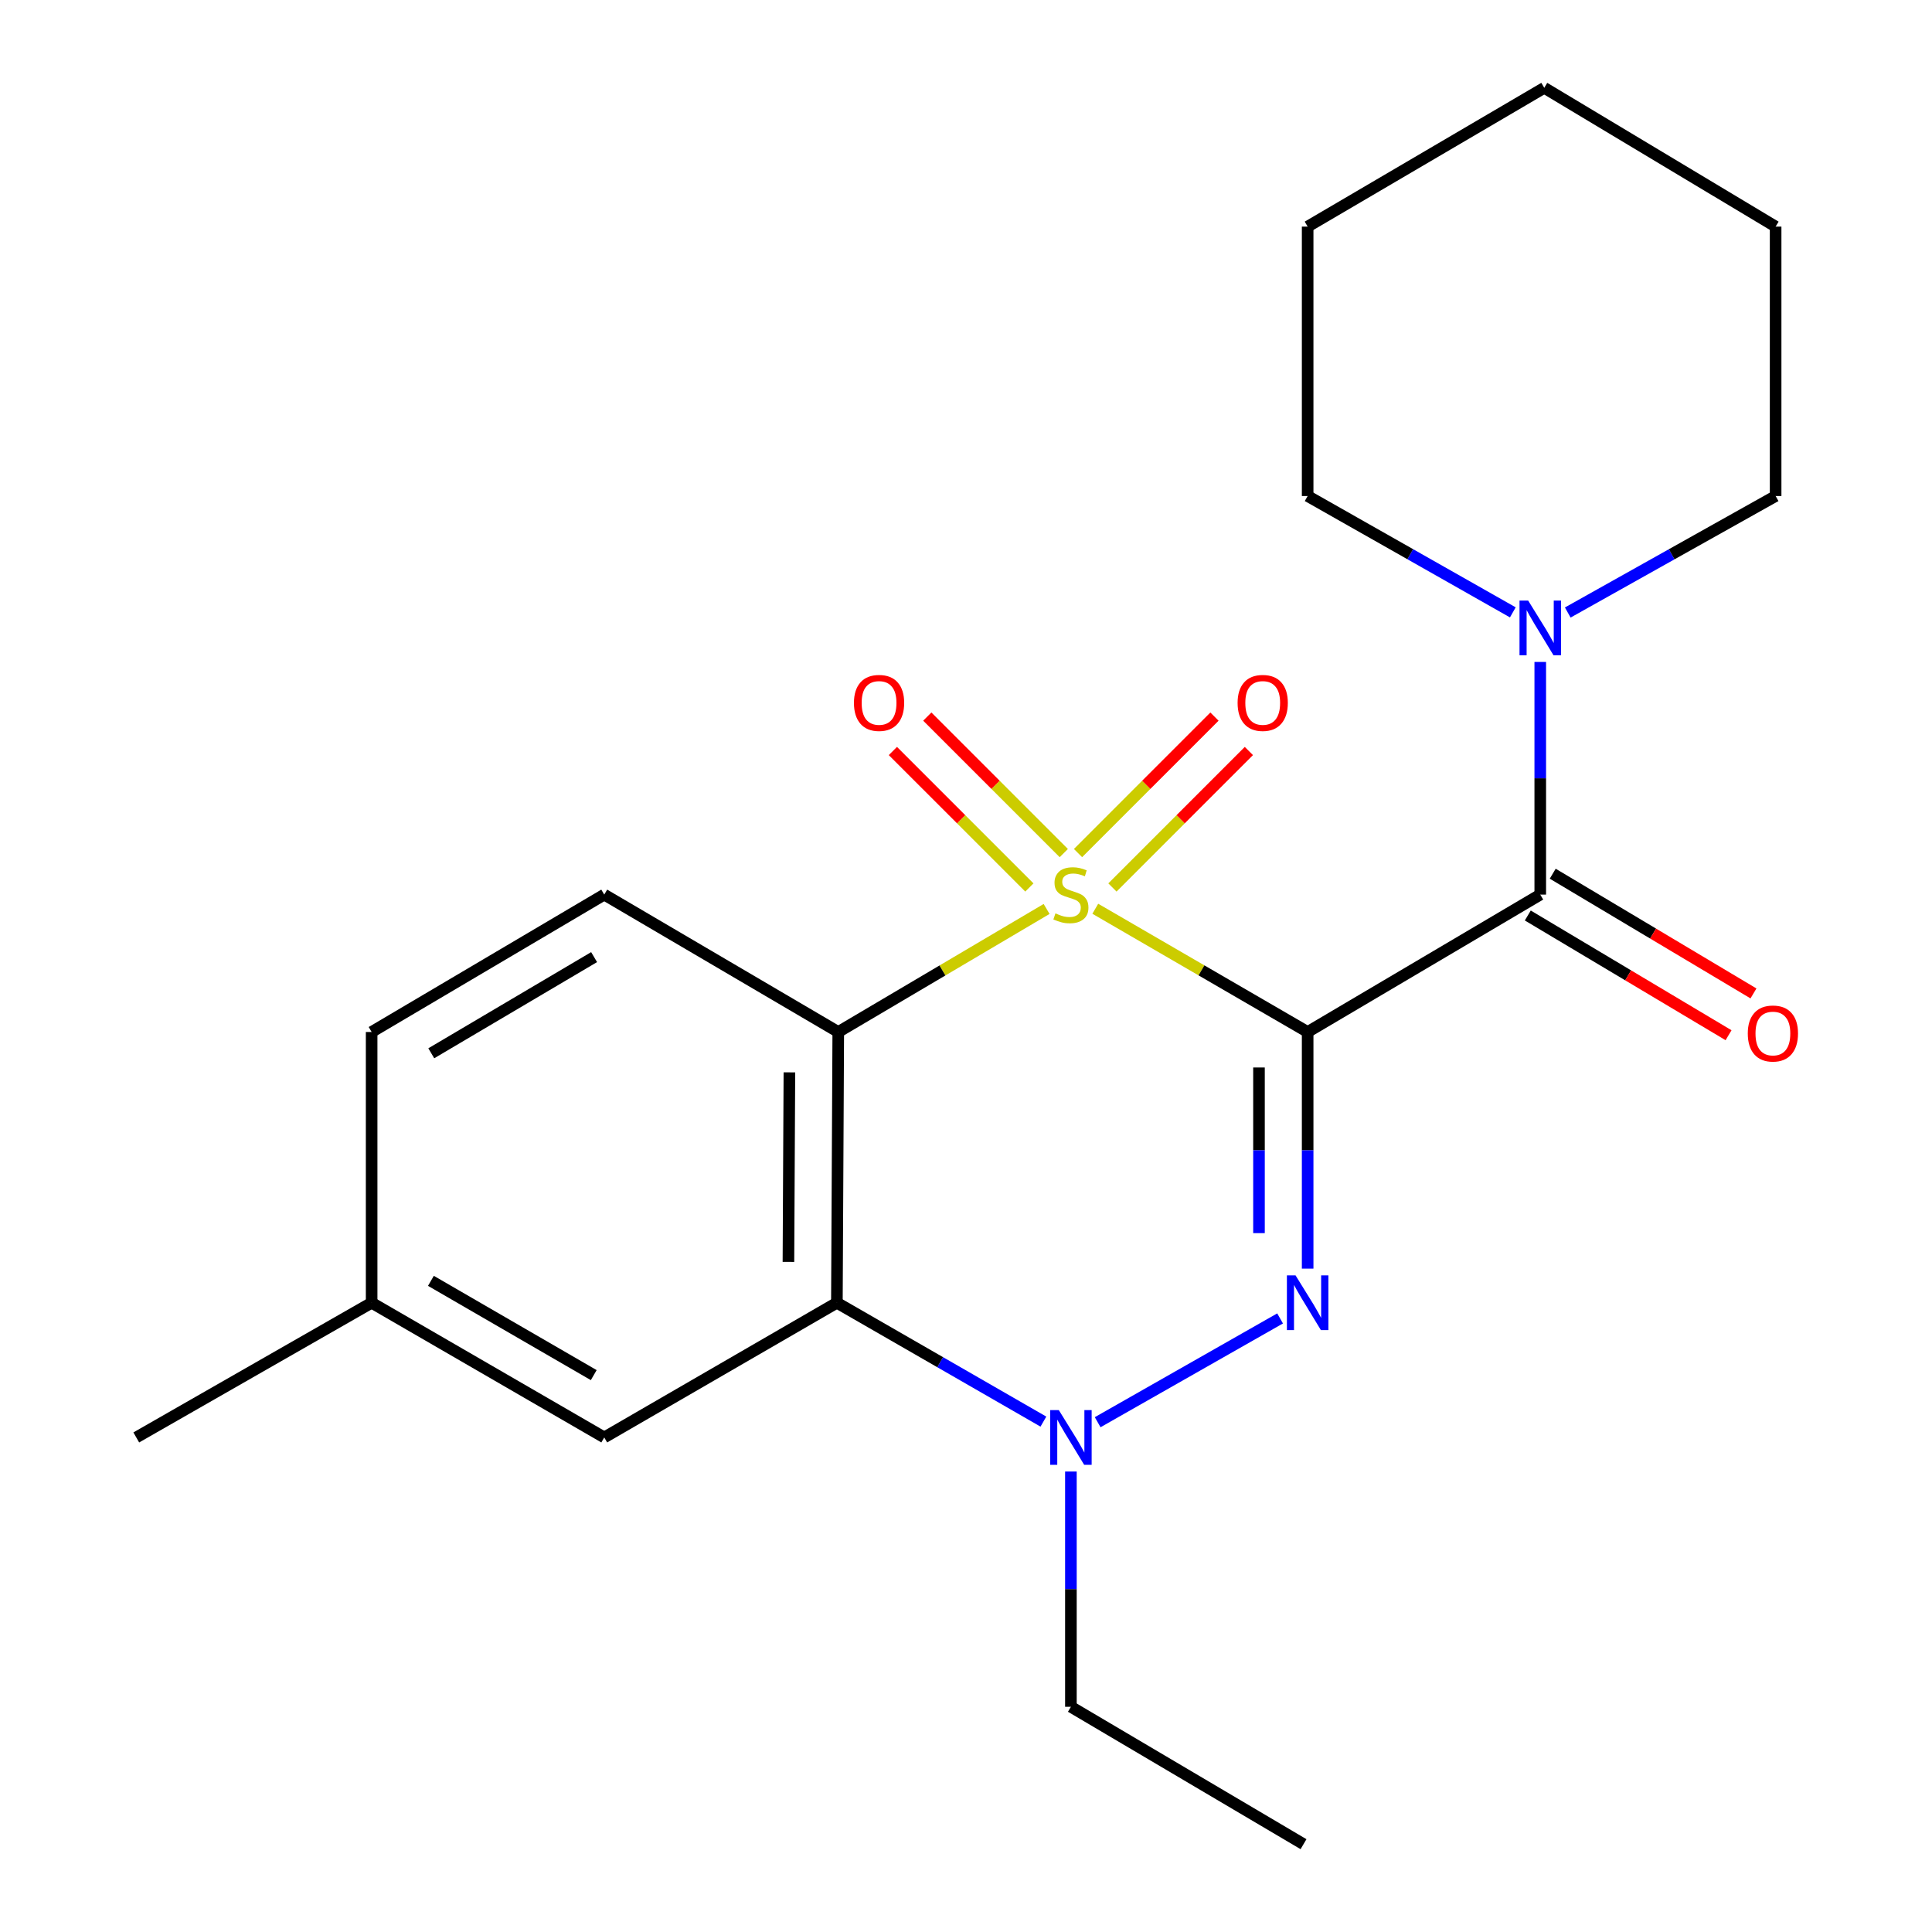 <?xml version='1.0' encoding='iso-8859-1'?>
<svg version='1.1' baseProfile='full'
              xmlns='http://www.w3.org/2000/svg'
                      xmlns:rdkit='http://www.rdkit.org/xml'
                      xmlns:xlink='http://www.w3.org/1999/xlink'
                  xml:space='preserve'
width='1000px' height='1000px' viewBox='0 0 1000 1000'>
<!-- END OF HEADER -->
<rect style='opacity:1.0;fill:#FFFFFF;stroke:none' width='1000' height='1000' x='0' y='0'> </rect>
<path class='bond-0' d='M 566.919,470.369 L 621.878,502.263' style='fill:none;fill-rule:evenodd;stroke:#CCCC00;stroke-width:6px;stroke-linecap:butt;stroke-linejoin:miter;stroke-opacity:1' />
<path class='bond-0' d='M 621.878,502.263 L 676.837,534.158' style='fill:none;fill-rule:evenodd;stroke:#000000;stroke-width:6px;stroke-linecap:butt;stroke-linejoin:miter;stroke-opacity:1' />
<path class='bond-2' d='M 541.721,470.471 L 487.803,502.314' style='fill:none;fill-rule:evenodd;stroke:#CCCC00;stroke-width:6px;stroke-linecap:butt;stroke-linejoin:miter;stroke-opacity:1' />
<path class='bond-2' d='M 487.803,502.314 L 433.885,534.158' style='fill:none;fill-rule:evenodd;stroke:#000000;stroke-width:6px;stroke-linecap:butt;stroke-linejoin:miter;stroke-opacity:1' />
<path class='bond-7' d='M 550.612,441.548 L 515.292,406.227' style='fill:none;fill-rule:evenodd;stroke:#CCCC00;stroke-width:6px;stroke-linecap:butt;stroke-linejoin:miter;stroke-opacity:1' />
<path class='bond-7' d='M 515.292,406.227 L 479.971,370.907' style='fill:none;fill-rule:evenodd;stroke:#FF0000;stroke-width:6px;stroke-linecap:butt;stroke-linejoin:miter;stroke-opacity:1' />
<path class='bond-7' d='M 532.801,459.358 L 497.481,424.038' style='fill:none;fill-rule:evenodd;stroke:#CCCC00;stroke-width:6px;stroke-linecap:butt;stroke-linejoin:miter;stroke-opacity:1' />
<path class='bond-7' d='M 497.481,424.038 L 462.161,388.718' style='fill:none;fill-rule:evenodd;stroke:#FF0000;stroke-width:6px;stroke-linecap:butt;stroke-linejoin:miter;stroke-opacity:1' />
<path class='bond-8' d='M 575.794,459.356 L 611.107,424.038' style='fill:none;fill-rule:evenodd;stroke:#CCCC00;stroke-width:6px;stroke-linecap:butt;stroke-linejoin:miter;stroke-opacity:1' />
<path class='bond-8' d='M 611.107,424.038 L 646.421,388.719' style='fill:none;fill-rule:evenodd;stroke:#FF0000;stroke-width:6px;stroke-linecap:butt;stroke-linejoin:miter;stroke-opacity:1' />
<path class='bond-8' d='M 557.982,441.547 L 593.295,406.228' style='fill:none;fill-rule:evenodd;stroke:#CCCC00;stroke-width:6px;stroke-linecap:butt;stroke-linejoin:miter;stroke-opacity:1' />
<path class='bond-8' d='M 593.295,406.228 L 628.609,370.91' style='fill:none;fill-rule:evenodd;stroke:#FF0000;stroke-width:6px;stroke-linecap:butt;stroke-linejoin:miter;stroke-opacity:1' />
<path class='bond-1' d='M 676.837,534.158 L 676.837,595.398' style='fill:none;fill-rule:evenodd;stroke:#000000;stroke-width:6px;stroke-linecap:butt;stroke-linejoin:miter;stroke-opacity:1' />
<path class='bond-1' d='M 676.837,595.398 L 676.837,656.637' style='fill:none;fill-rule:evenodd;stroke:#0000FF;stroke-width:6px;stroke-linecap:butt;stroke-linejoin:miter;stroke-opacity:1' />
<path class='bond-1' d='M 651.649,552.53 L 651.649,595.398' style='fill:none;fill-rule:evenodd;stroke:#000000;stroke-width:6px;stroke-linecap:butt;stroke-linejoin:miter;stroke-opacity:1' />
<path class='bond-1' d='M 651.649,595.398 L 651.649,638.265' style='fill:none;fill-rule:evenodd;stroke:#0000FF;stroke-width:6px;stroke-linecap:butt;stroke-linejoin:miter;stroke-opacity:1' />
<path class='bond-4' d='M 676.837,534.158 L 797.235,463.044' style='fill:none;fill-rule:evenodd;stroke:#000000;stroke-width:6px;stroke-linecap:butt;stroke-linejoin:miter;stroke-opacity:1' />
<path class='bond-22' d='M 662.572,682.416 L 568.152,736.134' style='fill:none;fill-rule:evenodd;stroke:#0000FF;stroke-width:6px;stroke-linecap:butt;stroke-linejoin:miter;stroke-opacity:1' />
<path class='bond-5' d='M 433.885,534.158 L 433.171,674.301' style='fill:none;fill-rule:evenodd;stroke:#000000;stroke-width:6px;stroke-linecap:butt;stroke-linejoin:miter;stroke-opacity:1' />
<path class='bond-5' d='M 408.59,555.051 L 408.09,653.151' style='fill:none;fill-rule:evenodd;stroke:#000000;stroke-width:6px;stroke-linecap:butt;stroke-linejoin:miter;stroke-opacity:1' />
<path class='bond-9' d='M 433.885,534.158 L 312.758,463.044' style='fill:none;fill-rule:evenodd;stroke:#000000;stroke-width:6px;stroke-linecap:butt;stroke-linejoin:miter;stroke-opacity:1' />
<path class='bond-3' d='M 540.063,735.823 L 486.617,705.062' style='fill:none;fill-rule:evenodd;stroke:#0000FF;stroke-width:6px;stroke-linecap:butt;stroke-linejoin:miter;stroke-opacity:1' />
<path class='bond-3' d='M 486.617,705.062 L 433.171,674.301' style='fill:none;fill-rule:evenodd;stroke:#000000;stroke-width:6px;stroke-linecap:butt;stroke-linejoin:miter;stroke-opacity:1' />
<path class='bond-13' d='M 554.297,761.661 L 554.297,822.546' style='fill:none;fill-rule:evenodd;stroke:#0000FF;stroke-width:6px;stroke-linecap:butt;stroke-linejoin:miter;stroke-opacity:1' />
<path class='bond-13' d='M 554.297,822.546 L 554.297,883.431' style='fill:none;fill-rule:evenodd;stroke:#000000;stroke-width:6px;stroke-linecap:butt;stroke-linejoin:miter;stroke-opacity:1' />
<path class='bond-6' d='M 797.235,463.044 L 797.235,402.834' style='fill:none;fill-rule:evenodd;stroke:#000000;stroke-width:6px;stroke-linecap:butt;stroke-linejoin:miter;stroke-opacity:1' />
<path class='bond-6' d='M 797.235,402.834 L 797.235,342.624' style='fill:none;fill-rule:evenodd;stroke:#0000FF;stroke-width:6px;stroke-linecap:butt;stroke-linejoin:miter;stroke-opacity:1' />
<path class='bond-11' d='M 790.785,473.86 L 842.738,504.845' style='fill:none;fill-rule:evenodd;stroke:#000000;stroke-width:6px;stroke-linecap:butt;stroke-linejoin:miter;stroke-opacity:1' />
<path class='bond-11' d='M 842.738,504.845 L 894.692,535.83' style='fill:none;fill-rule:evenodd;stroke:#FF0000;stroke-width:6px;stroke-linecap:butt;stroke-linejoin:miter;stroke-opacity:1' />
<path class='bond-11' d='M 803.686,452.227 L 855.64,483.212' style='fill:none;fill-rule:evenodd;stroke:#000000;stroke-width:6px;stroke-linecap:butt;stroke-linejoin:miter;stroke-opacity:1' />
<path class='bond-11' d='M 855.64,483.212 L 907.594,514.197' style='fill:none;fill-rule:evenodd;stroke:#FF0000;stroke-width:6px;stroke-linecap:butt;stroke-linejoin:miter;stroke-opacity:1' />
<path class='bond-10' d='M 433.171,674.301 L 312.758,744.016' style='fill:none;fill-rule:evenodd;stroke:#000000;stroke-width:6px;stroke-linecap:butt;stroke-linejoin:miter;stroke-opacity:1' />
<path class='bond-15' d='M 811.467,317.038 L 865.264,286.889' style='fill:none;fill-rule:evenodd;stroke:#0000FF;stroke-width:6px;stroke-linecap:butt;stroke-linejoin:miter;stroke-opacity:1' />
<path class='bond-15' d='M 865.264,286.889 L 919.061,256.74' style='fill:none;fill-rule:evenodd;stroke:#000000;stroke-width:6px;stroke-linecap:butt;stroke-linejoin:miter;stroke-opacity:1' />
<path class='bond-16' d='M 783.035,316.961 L 729.936,286.85' style='fill:none;fill-rule:evenodd;stroke:#0000FF;stroke-width:6px;stroke-linecap:butt;stroke-linejoin:miter;stroke-opacity:1' />
<path class='bond-16' d='M 729.936,286.85 L 676.837,256.74' style='fill:none;fill-rule:evenodd;stroke:#000000;stroke-width:6px;stroke-linecap:butt;stroke-linejoin:miter;stroke-opacity:1' />
<path class='bond-12' d='M 312.758,463.044 L 192.36,534.158' style='fill:none;fill-rule:evenodd;stroke:#000000;stroke-width:6px;stroke-linecap:butt;stroke-linejoin:miter;stroke-opacity:1' />
<path class='bond-12' d='M 307.508,495.398 L 223.229,545.178' style='fill:none;fill-rule:evenodd;stroke:#000000;stroke-width:6px;stroke-linecap:butt;stroke-linejoin:miter;stroke-opacity:1' />
<path class='bond-23' d='M 312.758,744.016 L 192.36,674.301' style='fill:none;fill-rule:evenodd;stroke:#000000;stroke-width:6px;stroke-linecap:butt;stroke-linejoin:miter;stroke-opacity:1' />
<path class='bond-23' d='M 307.32,711.761 L 223.041,662.961' style='fill:none;fill-rule:evenodd;stroke:#000000;stroke-width:6px;stroke-linecap:butt;stroke-linejoin:miter;stroke-opacity:1' />
<path class='bond-14' d='M 192.36,534.158 L 192.36,674.301' style='fill:none;fill-rule:evenodd;stroke:#000000;stroke-width:6px;stroke-linecap:butt;stroke-linejoin:miter;stroke-opacity:1' />
<path class='bond-18' d='M 554.297,883.431 L 674.696,954.545' style='fill:none;fill-rule:evenodd;stroke:#000000;stroke-width:6px;stroke-linecap:butt;stroke-linejoin:miter;stroke-opacity:1' />
<path class='bond-17' d='M 192.36,674.301 L 70.534,744.016' style='fill:none;fill-rule:evenodd;stroke:#000000;stroke-width:6px;stroke-linecap:butt;stroke-linejoin:miter;stroke-opacity:1' />
<path class='bond-20' d='M 919.061,256.74 L 919.061,117.296' style='fill:none;fill-rule:evenodd;stroke:#000000;stroke-width:6px;stroke-linecap:butt;stroke-linejoin:miter;stroke-opacity:1' />
<path class='bond-19' d='M 676.837,256.74 L 676.837,117.296' style='fill:none;fill-rule:evenodd;stroke:#000000;stroke-width:6px;stroke-linecap:butt;stroke-linejoin:miter;stroke-opacity:1' />
<path class='bond-21' d='M 676.837,117.296 L 799.307,45.455' style='fill:none;fill-rule:evenodd;stroke:#000000;stroke-width:6px;stroke-linecap:butt;stroke-linejoin:miter;stroke-opacity:1' />
<path class='bond-24' d='M 919.061,117.296 L 799.307,45.455' style='fill:none;fill-rule:evenodd;stroke:#000000;stroke-width:6px;stroke-linecap:butt;stroke-linejoin:miter;stroke-opacity:1' />
<path  class='atom-0' d='M 546.297 472.764
Q 546.617 472.884, 547.937 473.444
Q 549.257 474.004, 550.697 474.364
Q 552.177 474.684, 553.617 474.684
Q 556.297 474.684, 557.857 473.404
Q 559.417 472.084, 559.417 469.804
Q 559.417 468.244, 558.617 467.284
Q 557.857 466.324, 556.657 465.804
Q 555.457 465.284, 553.457 464.684
Q 550.937 463.924, 549.417 463.204
Q 547.937 462.484, 546.857 460.964
Q 545.817 459.444, 545.817 456.884
Q 545.817 453.324, 548.217 451.124
Q 550.657 448.924, 555.457 448.924
Q 558.737 448.924, 562.457 450.484
L 561.537 453.564
Q 558.137 452.164, 555.577 452.164
Q 552.817 452.164, 551.297 453.324
Q 549.777 454.444, 549.817 456.404
Q 549.817 457.924, 550.577 458.844
Q 551.377 459.764, 552.497 460.284
Q 553.657 460.804, 555.577 461.404
Q 558.137 462.204, 559.657 463.004
Q 561.177 463.804, 562.257 465.444
Q 563.377 467.044, 563.377 469.804
Q 563.377 473.724, 560.737 475.844
Q 558.137 477.924, 553.777 477.924
Q 551.257 477.924, 549.337 477.364
Q 547.457 476.844, 545.217 475.924
L 546.297 472.764
' fill='#CCCC00'/>
<path  class='atom-2' d='M 670.577 660.141
L 679.857 675.141
Q 680.777 676.621, 682.257 679.301
Q 683.737 681.981, 683.817 682.141
L 683.817 660.141
L 687.577 660.141
L 687.577 688.461
L 683.697 688.461
L 673.737 672.061
Q 672.577 670.141, 671.337 667.941
Q 670.137 665.741, 669.777 665.061
L 669.777 688.461
L 666.097 688.461
L 666.097 660.141
L 670.577 660.141
' fill='#0000FF'/>
<path  class='atom-4' d='M 548.037 729.856
L 557.317 744.856
Q 558.237 746.336, 559.717 749.016
Q 561.197 751.696, 561.277 751.856
L 561.277 729.856
L 565.037 729.856
L 565.037 758.176
L 561.157 758.176
L 551.197 741.776
Q 550.037 739.856, 548.797 737.656
Q 547.597 735.456, 547.237 734.776
L 547.237 758.176
L 543.557 758.176
L 543.557 729.856
L 548.037 729.856
' fill='#0000FF'/>
<path  class='atom-7' d='M 790.975 310.853
L 800.255 325.853
Q 801.175 327.333, 802.655 330.013
Q 804.135 332.693, 804.215 332.853
L 804.215 310.853
L 807.975 310.853
L 807.975 339.173
L 804.095 339.173
L 794.135 322.773
Q 792.975 320.853, 791.735 318.653
Q 790.535 316.453, 790.175 315.773
L 790.175 339.173
L 786.495 339.173
L 786.495 310.853
L 790.975 310.853
' fill='#0000FF'/>
<path  class='atom-8' d='M 442.001 363.827
Q 442.001 357.027, 445.361 353.227
Q 448.721 349.427, 455.001 349.427
Q 461.281 349.427, 464.641 353.227
Q 468.001 357.027, 468.001 363.827
Q 468.001 370.707, 464.601 374.627
Q 461.201 378.507, 455.001 378.507
Q 448.761 378.507, 445.361 374.627
Q 442.001 370.747, 442.001 363.827
M 455.001 375.307
Q 459.321 375.307, 461.641 372.427
Q 464.001 369.507, 464.001 363.827
Q 464.001 358.267, 461.641 355.467
Q 459.321 352.627, 455.001 352.627
Q 450.681 352.627, 448.321 355.427
Q 446.001 358.227, 446.001 363.827
Q 446.001 369.547, 448.321 372.427
Q 450.681 375.307, 455.001 375.307
' fill='#FF0000'/>
<path  class='atom-9' d='M 640.58 363.827
Q 640.58 357.027, 643.94 353.227
Q 647.3 349.427, 653.58 349.427
Q 659.86 349.427, 663.22 353.227
Q 666.58 357.027, 666.58 363.827
Q 666.58 370.707, 663.18 374.627
Q 659.78 378.507, 653.58 378.507
Q 647.34 378.507, 643.94 374.627
Q 640.58 370.747, 640.58 363.827
M 653.58 375.307
Q 657.9 375.307, 660.22 372.427
Q 662.58 369.507, 662.58 363.827
Q 662.58 358.267, 660.22 355.467
Q 657.9 352.627, 653.58 352.627
Q 649.26 352.627, 646.9 355.427
Q 644.58 358.227, 644.58 363.827
Q 644.58 369.547, 646.9 372.427
Q 649.26 375.307, 653.58 375.307
' fill='#FF0000'/>
<path  class='atom-12' d='M 904.648 534.937
Q 904.648 528.137, 908.008 524.337
Q 911.368 520.537, 917.648 520.537
Q 923.928 520.537, 927.288 524.337
Q 930.648 528.137, 930.648 534.937
Q 930.648 541.817, 927.248 545.737
Q 923.848 549.617, 917.648 549.617
Q 911.408 549.617, 908.008 545.737
Q 904.648 541.857, 904.648 534.937
M 917.648 546.417
Q 921.968 546.417, 924.288 543.537
Q 926.648 540.617, 926.648 534.937
Q 926.648 529.377, 924.288 526.577
Q 921.968 523.737, 917.648 523.737
Q 913.328 523.737, 910.968 526.537
Q 908.648 529.337, 908.648 534.937
Q 908.648 540.657, 910.968 543.537
Q 913.328 546.417, 917.648 546.417
' fill='#FF0000'/>
</svg>
